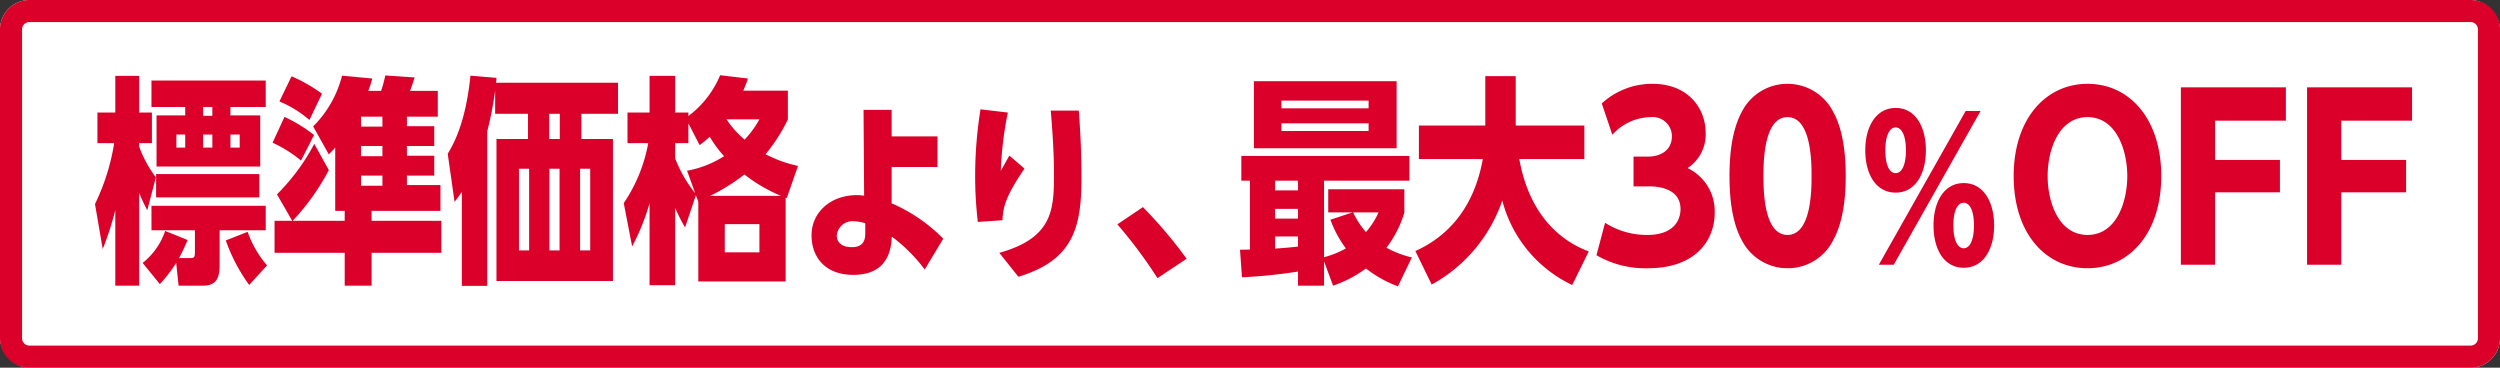 <svg xmlns="http://www.w3.org/2000/svg" width="340" height="50" viewBox="0 0 340 50">
  <rect x="0" y="0" width="340" height="50" fill="#333333" stroke="none"/>
  <g id="off_stamp_3_ol" transform="translate(-1132 -4873)">
    <rect id="長方形_3060" data-name="長方形 3060" width="340" height="50" rx="4" transform="translate(1132 4873)" fill="#fff"/>
    <path id="長方形_3060_-_アウトライン" data-name="長方形 3060 - アウトライン" d="M4,3A1,1,0,0,0,3,4V46a1,1,0,0,0,1,1H336a1,1,0,0,0,1-1V4a1,1,0,0,0-1-1H4M4,0H336a4,4,0,0,1,4,4V46a4,4,0,0,1-4,4H4a4,4,0,0,1-4-4V4A4,4,0,0,1,4,0Z" transform="translate(1132 4873)" fill="#db002a"/>
    <path id="パス_17524" data-name="パス 17524" d="M-154.8-11.88a15.858,15.858,0,0,1-2.28-4.2v-.45h1.74V-20.7h-1.74v-4.98h-3.24v4.98h-2.43v4.17h2.28a29.64,29.64,0,0,1-2.61,8.28l1.05,6.12a41.358,41.358,0,0,0,1.71-5.28V2.85h3.24V-9.78a24.67,24.67,0,0,0,1.11,2.37Zm3.99-8.43h-3.9v6.96h14.1v-6.96h-4.05v-1.14h4.8v-3.6H-155.4v3.6h4.59Zm2.43.06v-1.2h1.26v1.2Zm3.72,4.32V-17.7h1.26v1.77Zm-2.46,0h-1.26V-17.7h1.26Zm-3.69,0h-1.2V-17.7h1.2Zm4.68,11.25h6.27V-8.01H-155.4v3.33h5.91v2.91c0,.78-.09.87-.72.87h-1.44c.36-.69.66-1.26,1.17-2.46l-3.06-1.23A9.391,9.391,0,0,1-156.6-.24l2.34,2.88a19.314,19.314,0,0,0,2.22-2.88l.33,3.09h3.33c1.92,0,2.25-1.2,2.25-2.88Zm-8.64-7.65v3.18h14.04v-3.18ZM-139.68.09a13.919,13.919,0,0,1-2.64-4.56l-2.97,1.17a23.712,23.712,0,0,0,3.18,6.06Zm13.77-23.73a15.881,15.881,0,0,0,.54-1.68l-4.11-.39a14.89,14.89,0,0,1-3.93,6.9l2.13,3.81c.45-.48.6-.6.87-.93v8.61h1.29v1.35h-7.08a30.931,30.931,0,0,0,4.92-6.9l-1.98-3.57a28.04,28.04,0,0,1-5.07,6.87l2.07,3.6h-2.4v4.35h9.54V2.85h3.66V-1.62h9.48V-5.97h-9.48V-7.32h9.36v-3.51h-4.56v-1.29h3.72v-2.7h-3.72v-1.32h3.72v-2.7h-3.72v-1.29h4.2v-3.51h-3.78c.21-.51.33-.9.63-1.83l-3.99-.27a18.1,18.1,0,0,1-.57,2.1Zm-.99,3.51h2.91v1.35h-2.91Zm2.91,3.99v1.38h-2.91v-1.38Zm0,4.02v1.38h-2.91v-1.38Zm-8.22-11.13a20.456,20.456,0,0,0-4.14-2.37L-138-22.2a14.787,14.787,0,0,1,4.08,2.52Zm-1.08,5.61a20.156,20.156,0,0,0-4.02-2.46l-1.62,3.51a17.174,17.174,0,0,1,3.87,2.43Zm24.81,19.86h15.84V-17.1h-4.29v-3.42h4.98v-4.23h-16.59a4.906,4.906,0,0,0,.06-.66l-3.54-.3c-.3,3-1.02,7.32-3.09,10.62l.93,6.54a13.008,13.008,0,0,0,.99-1.38V2.88h3.45v-21a47.763,47.763,0,0,0,1.08-5.55v3.15h4.47v3.42h-4.29Zm12.75-4.17h-1.38v-11.1h1.38Zm-4.17,0h-1.38v-11.1h1.38Zm-4.14,0h-1.38v-11.1h1.38Zm2.73-18.57h1.44v3.42h-1.44Zm33.84,7.08a16.72,16.72,0,0,1-4.41-1.59,22.569,22.569,0,0,0,3.03-4.74v-3.9h-6.06c.27-.66.42-.99.63-1.65l-3.78-.45a13.278,13.278,0,0,1-4.32,5.55v-.48h-1.8v-4.98h-3.48v4.98h-3v4.17h2.82a21.357,21.357,0,0,1-3.33,8.16l1.14,5.88a29.356,29.356,0,0,0,2.37-5.88V2.79h3.48V-7.71a25.068,25.068,0,0,0,1.35,2.64l1.47-4.38.33.87V2.28h11.88V-9.12l.15.06ZM-79.44-9.36a25.611,25.611,0,0,0,4.68-2.91,21.673,21.673,0,0,0,4.98,2.91Zm6.72-10.41a13.3,13.3,0,0,1-2.01,2.76,12.828,12.828,0,0,1-2.46-2.76Zm-8.13,3.51a16.467,16.467,0,0,0,1.38-1.14,15.152,15.152,0,0,0,1.95,2.64,14.055,14.055,0,0,1-5.04,1.98l1.11,3.06a17.632,17.632,0,0,1-2.73-4.74v-2.07h1.8v-2.7Zm8.13,14.58h-4.71V-5.52h4.71Zm14.24-7.706a6.8,6.8,0,0,0-.988-.078C-63-9.464-65.63-7.15-65.63-4c0,2.938,1.82,5.382,5.694,5.382,4.914,0,5.148-3.848,5.226-5.2A22.09,22.09,0,0,1-50.238.65l2.522-4.186a22.126,22.126,0,0,0-7.02-4.81v-4.94h6.24v-4.16h-6.24V-21.06h-3.822Zm.156,5.1c0,.7-.1,1.9-1.82,1.9-1.664,0-2.054-.936-2.054-1.56A2.129,2.129,0,0,1-59.832-5.9a5.252,5.252,0,0,1,1.508.26Zm19.6-10.556c-.78,1.378-.858,1.534-1.17,2.08a48.2,48.2,0,0,1,.962-7.93l-3.718-.442a56.977,56.977,0,0,0-.728,8.918,52.452,52.452,0,0,0,.364,6.4l3.354-.234c.078-1.82.416-3.224,2.99-7.02ZM-37.5,1.638c7.436-2.236,8.58-6.656,8.58-13.442,0-3.068-.13-6.084-.364-9.152H-33.1c.156,1.82.442,5.356.442,8.554,0,4.888-.13,8.736-7.436,10.79ZM-14.62-.81a61.382,61.382,0,0,0-5.94-7.02l-3.48,2.34a63.913,63.913,0,0,1,5.46,7.32ZM4.94-6.12a15.01,15.01,0,0,0,2.1,3.9,12.322,12.322,0,0,1-2.97,1.2V-11.43H15.68v-3.36H-7.18v3.36h1.17v9.36c-.48.03-1.14.03-1.35.03l.27,3.75A68.521,68.521,0,0,0,.53.93V2.85H4.07V-.45L5.3,2.85A16.336,16.336,0,0,0,9.77.51a16.177,16.177,0,0,0,4.35,2.43L16.01-.99a13.272,13.272,0,0,1-3.45-1.32,14.9,14.9,0,0,0,2.43-4.77v-3.18H4.64v3.15h3.3Zm6.54-.99A10.488,10.488,0,0,1,9.77-4.44,11.183,11.183,0,0,1,8.03-7.11ZM.53-11.43v1.32H-2.59v-1.32Zm0,3.84v1.32H-2.59V-7.59Zm0,3.75v1.38c-1.5.15-1.83.18-3.12.27V-3.84Zm-6-21.12v9.12H13.94v-9.12Zm3.75,3.69v-1.05H10.13v1.05Zm11.85,2.04v1.05H-1.72v-1.05ZM40.07-1.8c-7.62-2.91-9.03-10.41-9.45-12.57h8.85v-4.56H30.14v-6.72H26v6.72H16.97v4.56h8.7c-.51,2.64-1.98,9.27-9.18,12.51L18.71,2.7a20.64,20.64,0,0,0,9.6-11.43A17.628,17.628,0,0,0,37.82,2.76Zm1.05.51A13.208,13.208,0,0,0,48.14.48c6.39,0,9.06-3.72,9.06-7.56a6.488,6.488,0,0,0-3.69-6.06,5.461,5.461,0,0,0,2.46-4.77c0-3.39-2.4-6.69-7.23-6.69a10.1,10.1,0,0,0-6.9,2.67l1.44,4.26a7.147,7.147,0,0,1,5.19-2.4,2.621,2.621,0,0,1,2.91,2.58c0,1.98-1.59,2.79-3.27,2.79H46.16v4.05h2.16c.66,0,4.23.03,4.23,3.09,0,1.44-.87,3.51-4.5,3.51A10.49,10.49,0,0,1,42.29-5.7ZM67.1-24.6a6.937,6.937,0,0,0-6.15,3.69c-.78,1.41-1.74,3.93-1.74,8.85,0,5.1,1.02,7.56,1.74,8.85A6.964,6.964,0,0,0,67.1.48a6.9,6.9,0,0,0,6.15-3.69c.72-1.29,1.77-3.78,1.77-8.85,0-4.95-.99-7.47-1.77-8.85A6.968,6.968,0,0,0,67.1-24.6Zm0,4.53c3.27,0,3.27,6.24,3.27,8.01s0,8.01-3.27,8.01-3.27-6.24-3.27-8.01C63.83-13.8,63.83-20.07,67.1-20.07ZM93.356-20.9H91.328L79.524,0h2.028ZM77.678-15.548c0,3.276,1.482,5.746,4.134,5.746,2.7,0,4.108-2.6,4.108-5.746,0-3.172-1.4-5.772-4.108-5.772C79.186-21.32,77.678-18.85,77.678-15.548Zm2.73,0c0-2.132.624-3.12,1.4-3.12s1.4,1.014,1.4,3.12-.624,3.094-1.4,3.094S80.408-13.416,80.408-15.548ZM86.96-5.33c0,3.276,1.456,5.746,4.108,5.746C93.746.416,95.2-2.106,95.2-5.33S93.746-11.1,91.068-11.1C88.416-11.1,86.96-8.606,86.96-5.33Zm2.7,0c0-2.21.65-3.094,1.4-3.094.858,0,1.4,1.118,1.4,3.094,0,1.9-.52,3.094-1.4,3.094C90.392-2.236,89.664-3.016,89.664-5.33Zm8.2-6.73C97.86-4.2,102.24.48,107.91.48s10.02-4.74,10.02-12.54c0-7.77-4.32-12.54-10.02-12.54C102.24-24.6,97.86-19.86,97.86-12.06Zm4.62,0c0-3.6,1.53-8.01,5.43-8.01s5.4,4.47,5.4,8.01c0,3.51-1.47,8.01-5.4,8.01S102.48-8.49,102.48-12.06Zm22.77-2.19v-5.34h9.63v-4.53H120.6V0h4.65V-9.84h8.82v-4.41Zm17.16,0v-5.34h9.63v-4.53H137.76V0h4.65V-9.84h8.82v-4.41Z" transform="translate(1308 4909)" fill="#db002a"/>
  </g>
</svg>

